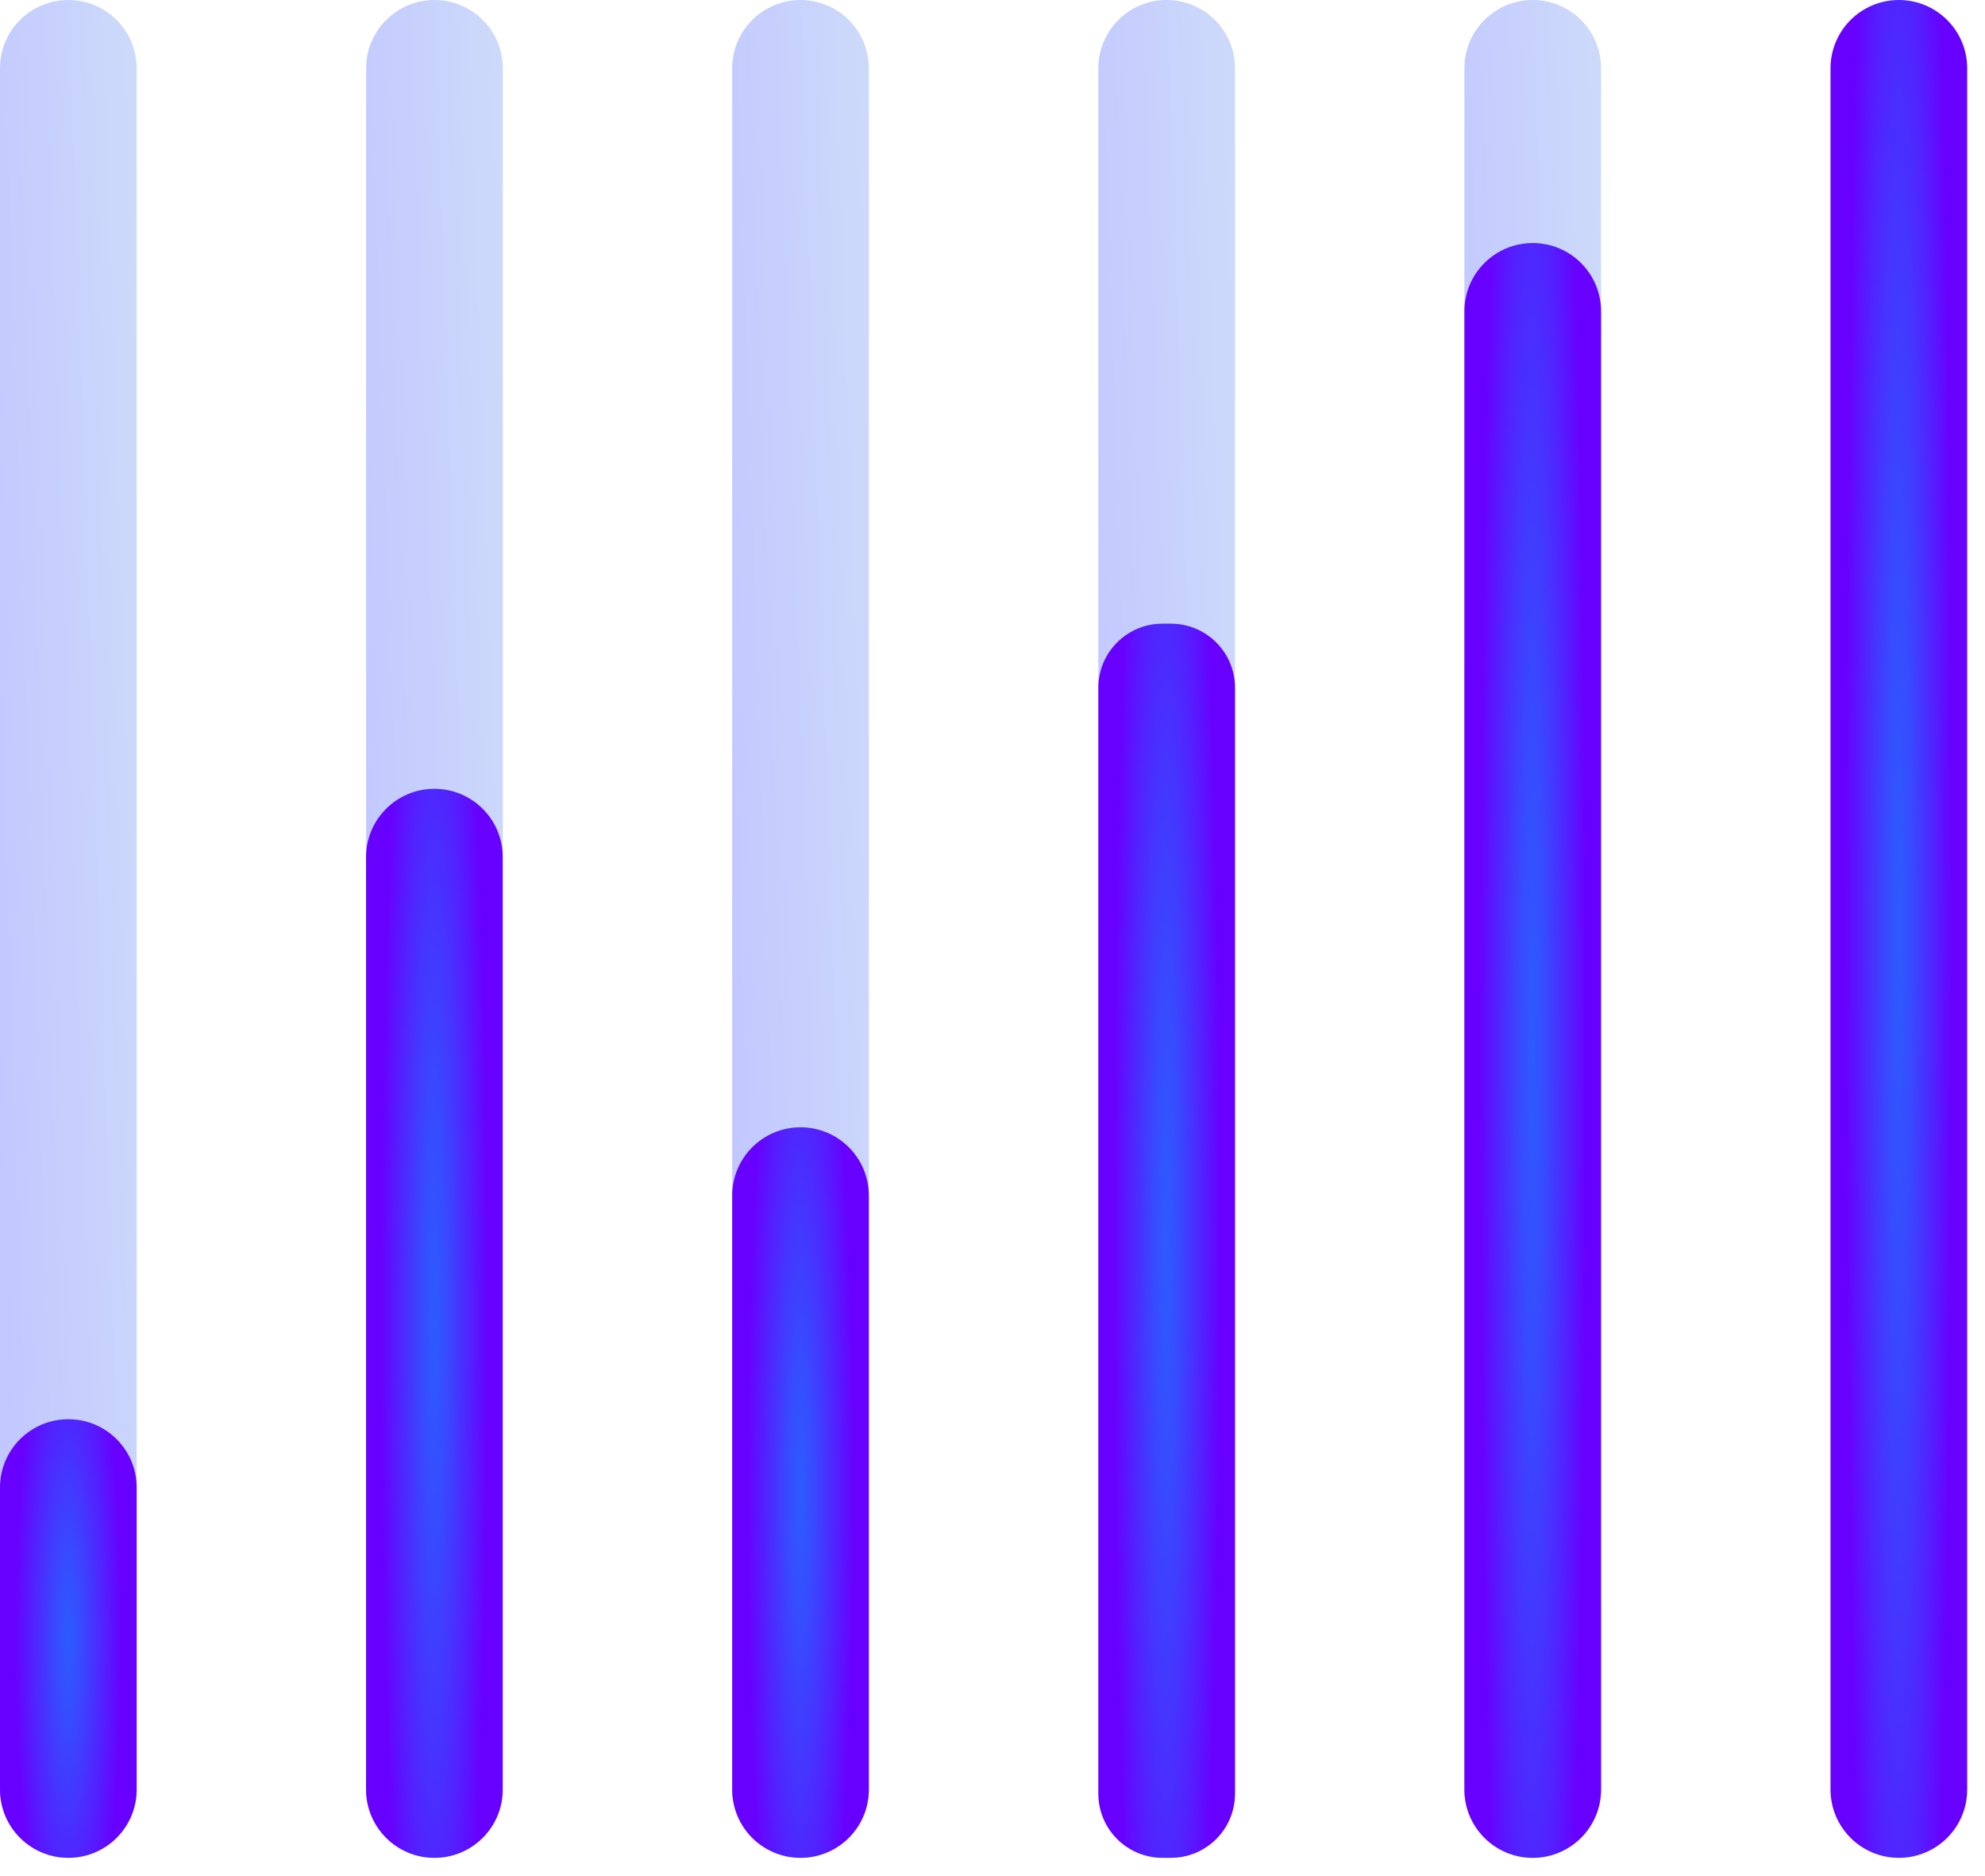 <?xml version="1.0" encoding="UTF-8"?> <svg xmlns="http://www.w3.org/2000/svg" width="91" height="86" viewBox="0 0 91 86" fill="none"><path d="M87.051 85.181C88.781 85.181 90.184 83.778 90.184 82.048V3.133C90.184 1.403 88.781 0 87.051 0C85.321 0 83.918 1.403 83.918 3.133V82.048C83.918 83.778 85.321 85.181 87.051 85.181Z" fill="url(#paint0_radial_10233_246)"></path><path opacity="0.4" d="M70.266 85.181C71.996 85.181 73.399 83.778 73.399 82.048V3.133C73.399 1.403 71.996 0 70.266 0C68.536 0 67.133 1.403 67.133 3.133V82.048C67.133 83.778 68.536 85.181 70.266 85.181Z" fill="url(#paint1_linear_10233_246)"></path><path opacity="0.4" d="M53.485 85.181C55.215 85.181 56.618 83.778 56.618 82.048V3.133C56.618 1.403 55.215 0 53.485 0C51.755 0 50.352 1.403 50.352 3.133V82.048C50.352 83.778 51.754 85.181 53.485 85.181Z" fill="url(#paint2_linear_10233_246)"></path><path opacity="0.4" d="M36.699 85.181C38.429 85.181 39.832 83.778 39.832 82.048V3.133C39.832 1.403 38.429 0 36.699 0C34.969 0 33.566 1.403 33.566 3.133V82.048C33.566 83.778 34.969 85.181 36.699 85.181Z" fill="url(#paint3_linear_10233_246)"></path><path opacity="0.4" d="M19.918 85.181C21.648 85.181 23.051 83.778 23.051 82.048V3.133C23.051 1.403 21.648 0 19.918 0C18.188 0 16.785 1.403 16.785 3.133V82.048C16.785 83.778 18.187 85.181 19.918 85.181Z" fill="url(#paint4_linear_10233_246)"></path><path opacity="0.4" d="M3.133 85.181C4.863 85.181 6.266 83.778 6.266 82.048V3.133C6.266 1.403 4.863 0 3.133 0C1.403 0 0 1.403 0 3.133V82.048C0 83.778 1.403 85.181 3.133 85.181Z" fill="url(#paint5_linear_10233_246)"></path><path d="M70.266 85.181C71.996 85.181 73.399 83.778 73.399 82.048V14.276C73.399 12.546 71.996 11.143 70.266 11.143C68.536 11.143 67.133 12.546 67.133 14.276V82.048C67.133 83.778 68.536 85.181 70.266 85.181Z" fill="url(#paint6_radial_10233_246)"></path><path d="M53.293 85.181H53.677C55.301 85.181 56.618 83.864 56.618 82.24V31.535C56.618 29.911 55.301 28.594 53.677 28.594H53.293C51.669 28.594 50.352 29.911 50.352 31.535V82.24C50.352 83.864 51.669 85.181 53.293 85.181Z" fill="url(#paint7_radial_10233_246)"></path><path d="M36.699 85.181C38.429 85.181 39.832 83.779 39.832 82.049V54.819C39.832 53.089 38.429 51.685 36.699 51.685C34.969 51.685 33.566 53.089 33.566 54.819V82.049C33.566 83.779 34.969 85.181 36.699 85.181Z" fill="url(#paint8_radial_10233_246)"></path><path d="M19.914 85.181C21.644 85.181 23.047 83.778 23.047 82.048V39.299C23.047 37.569 21.644 36.166 19.914 36.166C18.184 36.166 16.781 37.569 16.781 39.299V82.048C16.782 83.778 18.184 85.181 19.914 85.181Z" fill="url(#paint9_radial_10233_246)"></path><path d="M3.133 85.18C4.863 85.18 6.266 83.777 6.266 82.047V68.203C6.266 66.473 4.863 65.07 3.133 65.07C1.403 65.07 0 66.473 0 68.203V82.047C0 83.777 1.403 85.18 3.133 85.18Z" fill="url(#paint10_radial_10233_246)"></path><defs><radialGradient id="paint0_radial_10233_246" cx="0" cy="0" r="1" gradientUnits="userSpaceOnUse" gradientTransform="translate(87.051 42.59) scale(2.451 70.374)"><stop stop-color="#2C5CFF"></stop><stop offset="0.254" stop-color="#3849FF"></stop><stop offset="0.765" stop-color="#5818FF"></stop><stop offset="1" stop-color="#6800FF"></stop></radialGradient><linearGradient id="paint1_linear_10233_246" x1="37.297" y1="246.395" x2="95.617" y2="244.444" gradientUnits="userSpaceOnUse"><stop stop-color="#0078B8"></stop><stop offset="0.319" stop-color="#001AFF"></stop><stop offset="0.625" stop-color="#6776FF"></stop><stop offset="0.862" stop-color="#95C5E8"></stop><stop offset="1" stop-color="#001EC2"></stop></linearGradient><linearGradient id="paint2_linear_10233_246" x1="20.516" y1="246.395" x2="78.836" y2="244.444" gradientUnits="userSpaceOnUse"><stop stop-color="#0078B8"></stop><stop offset="0.319" stop-color="#001AFF"></stop><stop offset="0.625" stop-color="#6776FF"></stop><stop offset="0.862" stop-color="#95C5E8"></stop><stop offset="1" stop-color="#001EC2"></stop></linearGradient><linearGradient id="paint3_linear_10233_246" x1="3.73" y1="246.395" x2="62.05" y2="244.444" gradientUnits="userSpaceOnUse"><stop stop-color="#0078B8"></stop><stop offset="0.319" stop-color="#001AFF"></stop><stop offset="0.625" stop-color="#6776FF"></stop><stop offset="0.862" stop-color="#95C5E8"></stop><stop offset="1" stop-color="#001EC2"></stop></linearGradient><linearGradient id="paint4_linear_10233_246" x1="-13.051" y1="246.395" x2="45.269" y2="244.444" gradientUnits="userSpaceOnUse"><stop stop-color="#0078B8"></stop><stop offset="0.319" stop-color="#001AFF"></stop><stop offset="0.625" stop-color="#6776FF"></stop><stop offset="0.862" stop-color="#95C5E8"></stop><stop offset="1" stop-color="#001EC2"></stop></linearGradient><linearGradient id="paint5_linear_10233_246" x1="-29.836" y1="246.395" x2="28.484" y2="244.444" gradientUnits="userSpaceOnUse"><stop stop-color="#0078B8"></stop><stop offset="0.319" stop-color="#001AFF"></stop><stop offset="0.625" stop-color="#6776FF"></stop><stop offset="0.862" stop-color="#95C5E8"></stop><stop offset="1" stop-color="#001EC2"></stop></linearGradient><radialGradient id="paint6_radial_10233_246" cx="0" cy="0" r="1" gradientUnits="userSpaceOnUse" gradientTransform="translate(70.266 48.161) scale(2.451 61.168)"><stop stop-color="#2C5CFF"></stop><stop offset="0.254" stop-color="#3849FF"></stop><stop offset="0.765" stop-color="#5818FF"></stop><stop offset="1" stop-color="#6800FF"></stop></radialGradient><radialGradient id="paint7_radial_10233_246" cx="0" cy="0" r="1" gradientUnits="userSpaceOnUse" gradientTransform="translate(53.485 56.887) scale(2.451 46.751)"><stop stop-color="#2C5CFF"></stop><stop offset="0.254" stop-color="#3849FF"></stop><stop offset="0.765" stop-color="#5818FF"></stop><stop offset="1" stop-color="#6800FF"></stop></radialGradient><radialGradient id="paint8_radial_10233_246" cx="0" cy="0" r="1" gradientUnits="userSpaceOnUse" gradientTransform="translate(36.699 68.433) scale(2.451 27.674)"><stop stop-color="#2C5CFF"></stop><stop offset="0.254" stop-color="#3849FF"></stop><stop offset="0.765" stop-color="#5818FF"></stop><stop offset="1" stop-color="#6800FF"></stop></radialGradient><radialGradient id="paint9_radial_10233_246" cx="0" cy="0" r="1" gradientUnits="userSpaceOnUse" gradientTransform="translate(19.914 60.673) scale(2.451 40.495)"><stop stop-color="#2C5CFF"></stop><stop offset="0.254" stop-color="#3849FF"></stop><stop offset="0.765" stop-color="#5818FF"></stop><stop offset="1" stop-color="#6800FF"></stop></radialGradient><radialGradient id="paint10_radial_10233_246" cx="0" cy="0" r="1" gradientUnits="userSpaceOnUse" gradientTransform="translate(3.133 75.125) scale(2.451 16.614)"><stop stop-color="#2C5CFF"></stop><stop offset="0.254" stop-color="#3849FF"></stop><stop offset="0.765" stop-color="#5818FF"></stop><stop offset="1" stop-color="#6800FF"></stop></radialGradient></defs></svg> 